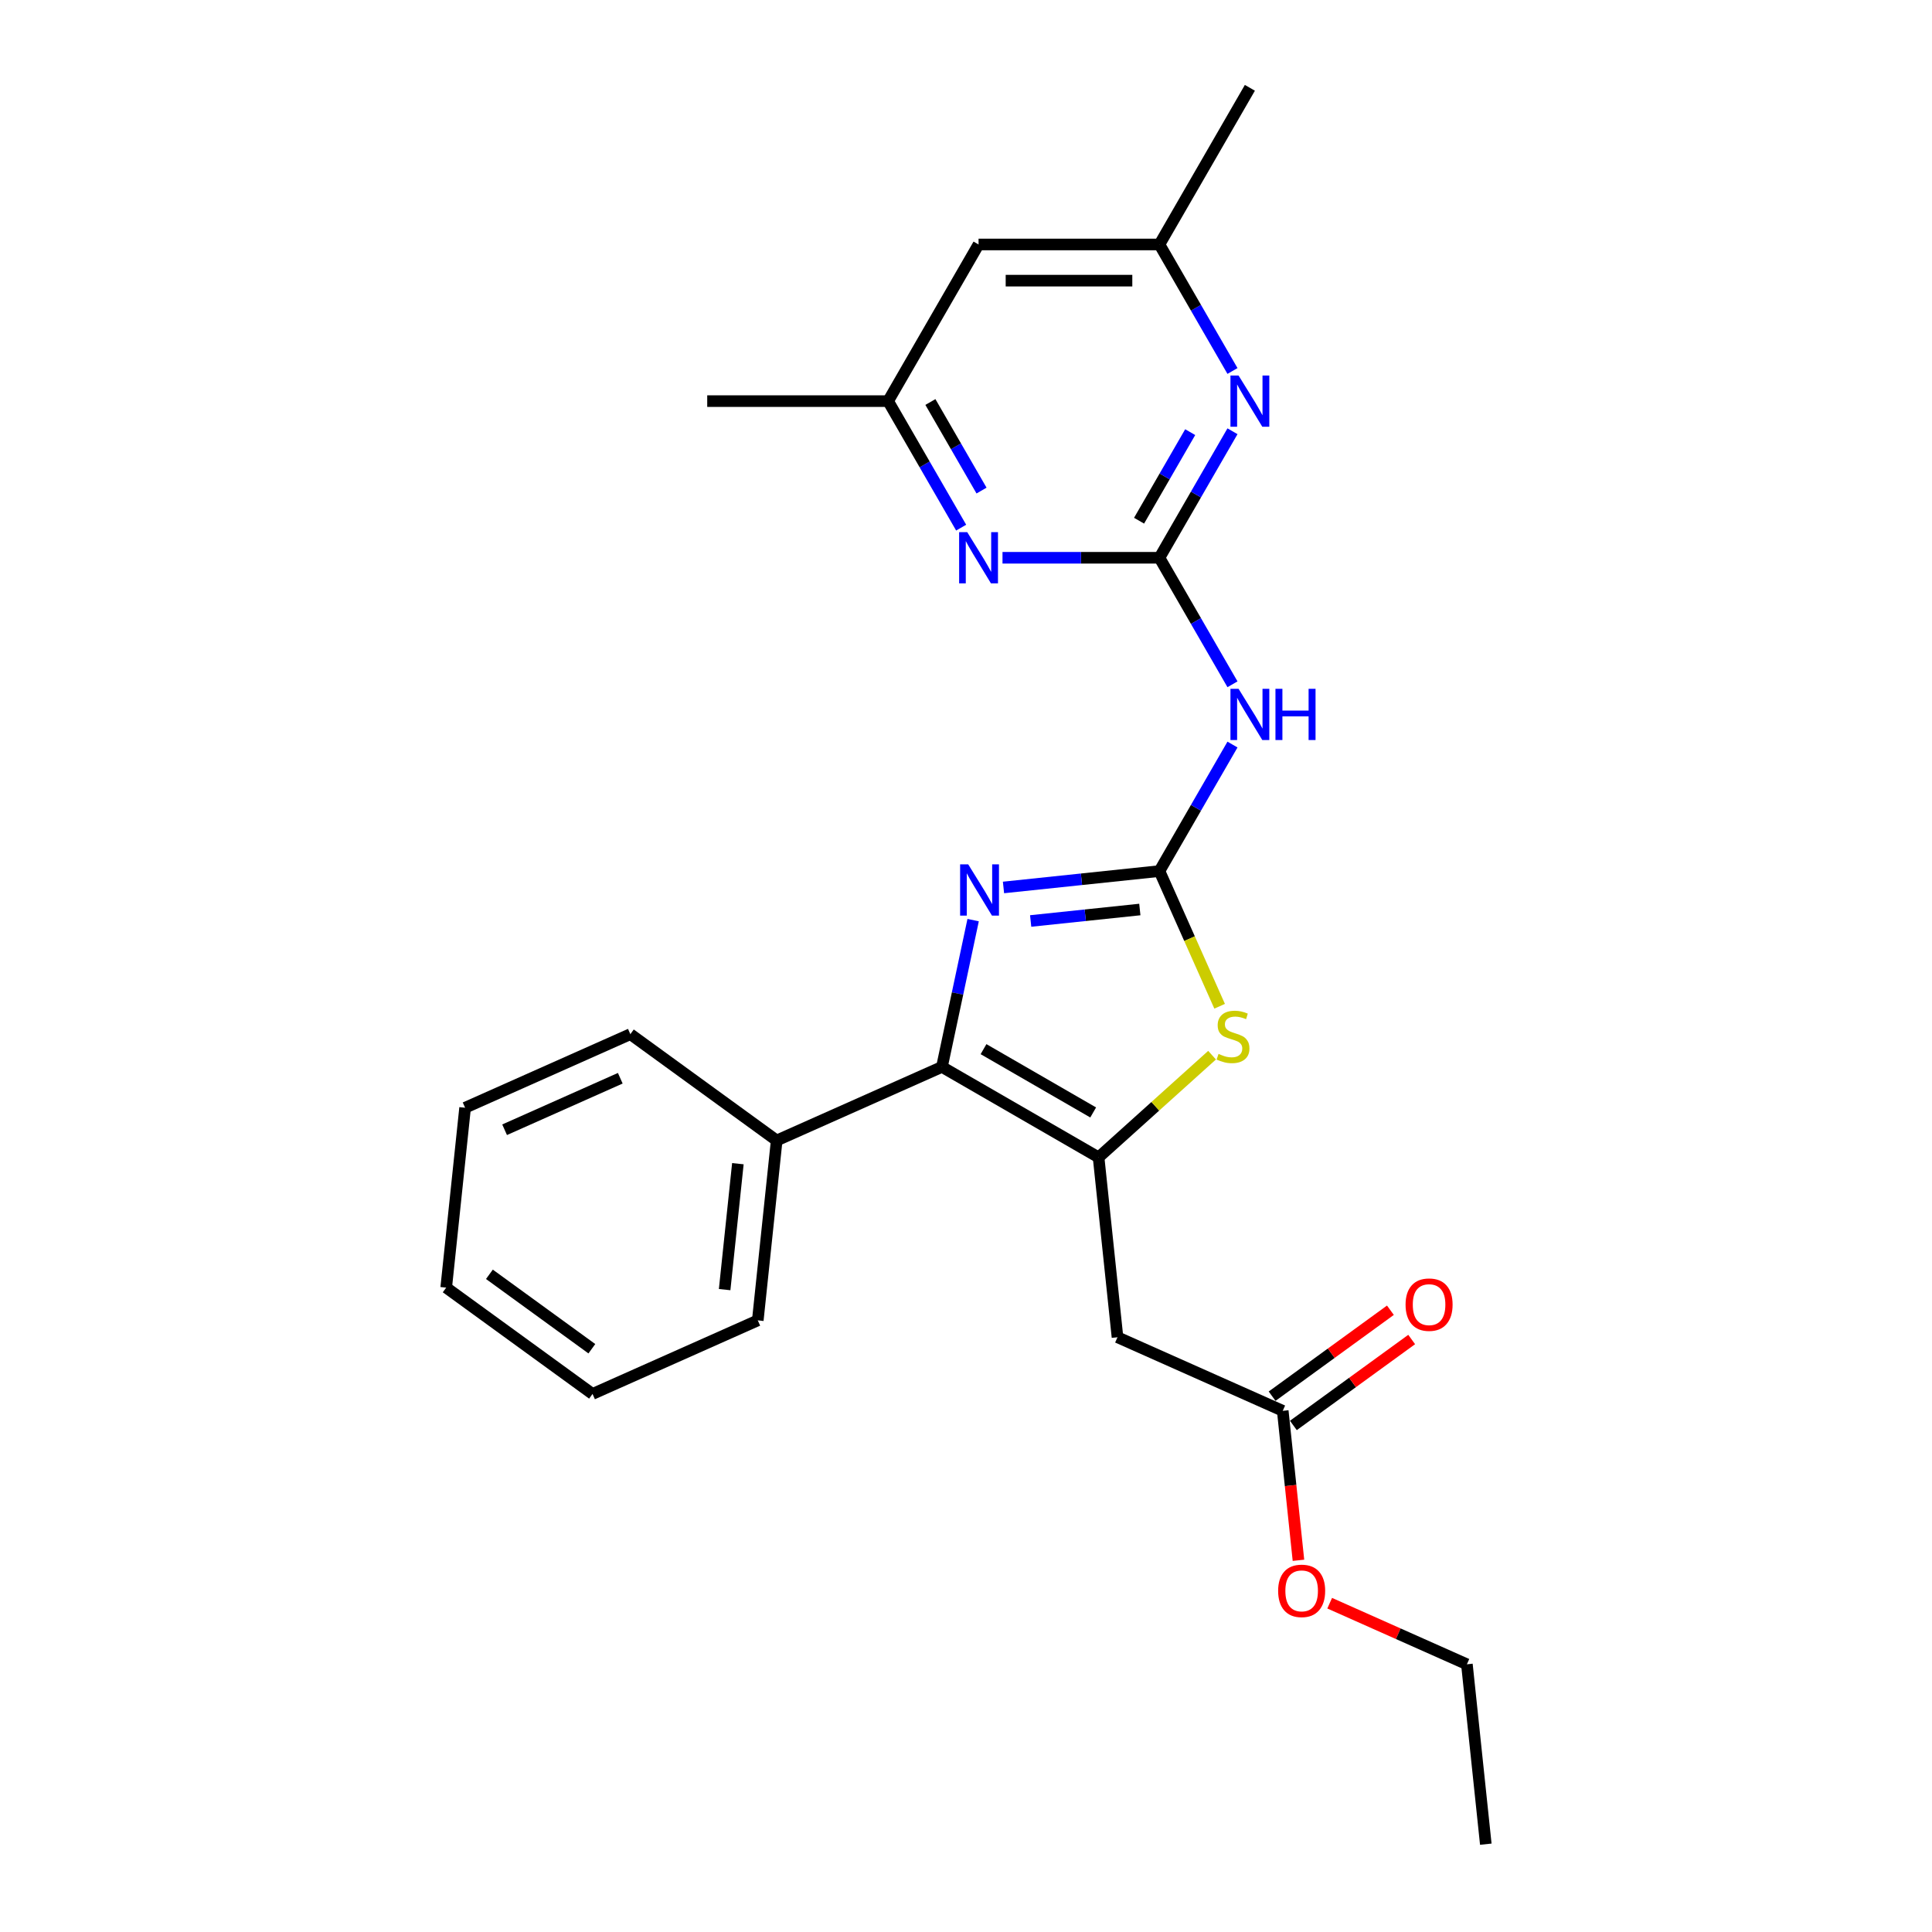 <?xml version='1.0' encoding='iso-8859-1'?>
<svg version='1.1' baseProfile='full'
              xmlns='http://www.w3.org/2000/svg'
                      xmlns:rdkit='http://www.rdkit.org/xml'
                      xmlns:xlink='http://www.w3.org/1999/xlink'
                  xml:space='preserve'
width='1000px' height='1000px' viewBox='0 0 1000 1000'>
<!-- END OF HEADER -->
<rect style='opacity:1.0;fill:#FFFFFF;stroke:none' width='1000' height='1000' x='0' y='0'> </rect>
<path class='bond-1' d='M 600.123,450.866 L 559.765,455.108' style='fill:none;fill-rule:evenodd;stroke:#000000;stroke-width:6px;stroke-linecap:butt;stroke-linejoin:miter;stroke-opacity:1' />
<path class='bond-1' d='M 559.765,455.108 L 519.407,459.349' style='fill:none;fill-rule:evenodd;stroke:#0000FF;stroke-width:6px;stroke-linecap:butt;stroke-linejoin:miter;stroke-opacity:1' />
<path class='bond-1' d='M 589.973,470.761 L 561.722,473.73' style='fill:none;fill-rule:evenodd;stroke:#000000;stroke-width:6px;stroke-linecap:butt;stroke-linejoin:miter;stroke-opacity:1' />
<path class='bond-1' d='M 561.722,473.73 L 533.471,476.699' style='fill:none;fill-rule:evenodd;stroke:#0000FF;stroke-width:6px;stroke-linecap:butt;stroke-linejoin:miter;stroke-opacity:1' />
<path class='bond-4' d='M 600.123,450.866 L 615.7,485.851' style='fill:none;fill-rule:evenodd;stroke:#000000;stroke-width:6px;stroke-linecap:butt;stroke-linejoin:miter;stroke-opacity:1' />
<path class='bond-4' d='M 615.7,485.851 L 631.276,520.837' style='fill:none;fill-rule:evenodd;stroke:#CCCC00;stroke-width:6px;stroke-linecap:butt;stroke-linejoin:miter;stroke-opacity:1' />
<path class='bond-5' d='M 600.123,450.866 L 619.027,418.124' style='fill:none;fill-rule:evenodd;stroke:#000000;stroke-width:6px;stroke-linecap:butt;stroke-linejoin:miter;stroke-opacity:1' />
<path class='bond-5' d='M 619.027,418.124 L 637.931,385.382' style='fill:none;fill-rule:evenodd;stroke:#0000FF;stroke-width:6px;stroke-linecap:butt;stroke-linejoin:miter;stroke-opacity:1' />
<path class='bond-0' d='M 568.627,599.045 L 597.995,572.602' style='fill:none;fill-rule:evenodd;stroke:#000000;stroke-width:6px;stroke-linecap:butt;stroke-linejoin:miter;stroke-opacity:1' />
<path class='bond-0' d='M 597.995,572.602 L 627.363,546.159' style='fill:none;fill-rule:evenodd;stroke:#CCCC00;stroke-width:6px;stroke-linecap:butt;stroke-linejoin:miter;stroke-opacity:1' />
<path class='bond-6' d='M 568.627,599.045 L 578.414,692.158' style='fill:none;fill-rule:evenodd;stroke:#000000;stroke-width:6px;stroke-linecap:butt;stroke-linejoin:miter;stroke-opacity:1' />
<path class='bond-25' d='M 568.627,599.045 L 487.545,552.232' style='fill:none;fill-rule:evenodd;stroke:#000000;stroke-width:6px;stroke-linecap:butt;stroke-linejoin:miter;stroke-opacity:1' />
<path class='bond-25' d='M 565.827,575.807 L 509.07,543.038' style='fill:none;fill-rule:evenodd;stroke:#000000;stroke-width:6px;stroke-linecap:butt;stroke-linejoin:miter;stroke-opacity:1' />
<path class='bond-2' d='M 503.695,476.25 L 495.62,514.241' style='fill:none;fill-rule:evenodd;stroke:#0000FF;stroke-width:6px;stroke-linecap:butt;stroke-linejoin:miter;stroke-opacity:1' />
<path class='bond-2' d='M 495.62,514.241 L 487.545,552.232' style='fill:none;fill-rule:evenodd;stroke:#000000;stroke-width:6px;stroke-linecap:butt;stroke-linejoin:miter;stroke-opacity:1' />
<path class='bond-12' d='M 487.545,552.232 L 402.013,590.313' style='fill:none;fill-rule:evenodd;stroke:#000000;stroke-width:6px;stroke-linecap:butt;stroke-linejoin:miter;stroke-opacity:1' />
<path class='bond-3' d='M 600.123,288.701 L 619.027,321.443' style='fill:none;fill-rule:evenodd;stroke:#000000;stroke-width:6px;stroke-linecap:butt;stroke-linejoin:miter;stroke-opacity:1' />
<path class='bond-3' d='M 619.027,321.443 L 637.931,354.185' style='fill:none;fill-rule:evenodd;stroke:#0000FF;stroke-width:6px;stroke-linecap:butt;stroke-linejoin:miter;stroke-opacity:1' />
<path class='bond-7' d='M 600.123,288.701 L 619.027,255.959' style='fill:none;fill-rule:evenodd;stroke:#000000;stroke-width:6px;stroke-linecap:butt;stroke-linejoin:miter;stroke-opacity:1' />
<path class='bond-7' d='M 619.027,255.959 L 637.931,223.217' style='fill:none;fill-rule:evenodd;stroke:#0000FF;stroke-width:6px;stroke-linecap:butt;stroke-linejoin:miter;stroke-opacity:1' />
<path class='bond-7' d='M 589.578,269.516 L 602.811,246.597' style='fill:none;fill-rule:evenodd;stroke:#000000;stroke-width:6px;stroke-linecap:butt;stroke-linejoin:miter;stroke-opacity:1' />
<path class='bond-7' d='M 602.811,246.597 L 616.043,223.677' style='fill:none;fill-rule:evenodd;stroke:#0000FF;stroke-width:6px;stroke-linecap:butt;stroke-linejoin:miter;stroke-opacity:1' />
<path class='bond-8' d='M 600.123,288.701 L 559.509,288.701' style='fill:none;fill-rule:evenodd;stroke:#000000;stroke-width:6px;stroke-linecap:butt;stroke-linejoin:miter;stroke-opacity:1' />
<path class='bond-8' d='M 559.509,288.701 L 518.894,288.701' style='fill:none;fill-rule:evenodd;stroke:#0000FF;stroke-width:6px;stroke-linecap:butt;stroke-linejoin:miter;stroke-opacity:1' />
<path class='bond-9' d='M 578.414,692.158 L 663.945,730.239' style='fill:none;fill-rule:evenodd;stroke:#000000;stroke-width:6px;stroke-linecap:butt;stroke-linejoin:miter;stroke-opacity:1' />
<path class='bond-11' d='M 637.931,192.021 L 619.027,159.279' style='fill:none;fill-rule:evenodd;stroke:#0000FF;stroke-width:6px;stroke-linecap:butt;stroke-linejoin:miter;stroke-opacity:1' />
<path class='bond-11' d='M 619.027,159.279 L 600.123,126.537' style='fill:none;fill-rule:evenodd;stroke:#000000;stroke-width:6px;stroke-linecap:butt;stroke-linejoin:miter;stroke-opacity:1' />
<path class='bond-10' d='M 497.492,273.103 L 478.589,240.361' style='fill:none;fill-rule:evenodd;stroke:#0000FF;stroke-width:6px;stroke-linecap:butt;stroke-linejoin:miter;stroke-opacity:1' />
<path class='bond-10' d='M 478.589,240.361 L 459.685,207.619' style='fill:none;fill-rule:evenodd;stroke:#000000;stroke-width:6px;stroke-linecap:butt;stroke-linejoin:miter;stroke-opacity:1' />
<path class='bond-10' d='M 508.038,253.918 L 494.805,230.999' style='fill:none;fill-rule:evenodd;stroke:#0000FF;stroke-width:6px;stroke-linecap:butt;stroke-linejoin:miter;stroke-opacity:1' />
<path class='bond-10' d='M 494.805,230.999 L 481.572,208.079' style='fill:none;fill-rule:evenodd;stroke:#000000;stroke-width:6px;stroke-linecap:butt;stroke-linejoin:miter;stroke-opacity:1' />
<path class='bond-14' d='M 669.448,737.813 L 700.064,715.569' style='fill:none;fill-rule:evenodd;stroke:#000000;stroke-width:6px;stroke-linecap:butt;stroke-linejoin:miter;stroke-opacity:1' />
<path class='bond-14' d='M 700.064,715.569 L 730.681,693.325' style='fill:none;fill-rule:evenodd;stroke:#FF0000;stroke-width:6px;stroke-linecap:butt;stroke-linejoin:miter;stroke-opacity:1' />
<path class='bond-14' d='M 658.442,722.664 L 689.058,700.42' style='fill:none;fill-rule:evenodd;stroke:#000000;stroke-width:6px;stroke-linecap:butt;stroke-linejoin:miter;stroke-opacity:1' />
<path class='bond-14' d='M 689.058,700.42 L 719.674,678.176' style='fill:none;fill-rule:evenodd;stroke:#FF0000;stroke-width:6px;stroke-linecap:butt;stroke-linejoin:miter;stroke-opacity:1' />
<path class='bond-15' d='M 663.945,730.239 L 668.011,768.921' style='fill:none;fill-rule:evenodd;stroke:#000000;stroke-width:6px;stroke-linecap:butt;stroke-linejoin:miter;stroke-opacity:1' />
<path class='bond-15' d='M 668.011,768.921 L 672.076,807.604' style='fill:none;fill-rule:evenodd;stroke:#FF0000;stroke-width:6px;stroke-linecap:butt;stroke-linejoin:miter;stroke-opacity:1' />
<path class='bond-13' d='M 459.685,207.619 L 506.498,126.537' style='fill:none;fill-rule:evenodd;stroke:#000000;stroke-width:6px;stroke-linecap:butt;stroke-linejoin:miter;stroke-opacity:1' />
<path class='bond-17' d='M 459.685,207.619 L 366.059,207.619' style='fill:none;fill-rule:evenodd;stroke:#000000;stroke-width:6px;stroke-linecap:butt;stroke-linejoin:miter;stroke-opacity:1' />
<path class='bond-16' d='M 600.123,126.537 L 646.936,45.455' style='fill:none;fill-rule:evenodd;stroke:#000000;stroke-width:6px;stroke-linecap:butt;stroke-linejoin:miter;stroke-opacity:1' />
<path class='bond-26' d='M 600.123,126.537 L 506.498,126.537' style='fill:none;fill-rule:evenodd;stroke:#000000;stroke-width:6px;stroke-linecap:butt;stroke-linejoin:miter;stroke-opacity:1' />
<path class='bond-26' d='M 586.08,145.262 L 520.542,145.262' style='fill:none;fill-rule:evenodd;stroke:#000000;stroke-width:6px;stroke-linecap:butt;stroke-linejoin:miter;stroke-opacity:1' />
<path class='bond-18' d='M 402.013,590.313 L 392.227,683.426' style='fill:none;fill-rule:evenodd;stroke:#000000;stroke-width:6px;stroke-linecap:butt;stroke-linejoin:miter;stroke-opacity:1' />
<path class='bond-18' d='M 381.923,602.323 L 375.072,667.502' style='fill:none;fill-rule:evenodd;stroke:#000000;stroke-width:6px;stroke-linecap:butt;stroke-linejoin:miter;stroke-opacity:1' />
<path class='bond-19' d='M 402.013,590.313 L 326.269,535.281' style='fill:none;fill-rule:evenodd;stroke:#000000;stroke-width:6px;stroke-linecap:butt;stroke-linejoin:miter;stroke-opacity:1' />
<path class='bond-20' d='M 688.243,829.813 L 723.753,845.623' style='fill:none;fill-rule:evenodd;stroke:#FF0000;stroke-width:6px;stroke-linecap:butt;stroke-linejoin:miter;stroke-opacity:1' />
<path class='bond-20' d='M 723.753,845.623 L 759.263,861.433' style='fill:none;fill-rule:evenodd;stroke:#000000;stroke-width:6px;stroke-linecap:butt;stroke-linejoin:miter;stroke-opacity:1' />
<path class='bond-23' d='M 392.227,683.426 L 306.695,721.507' style='fill:none;fill-rule:evenodd;stroke:#000000;stroke-width:6px;stroke-linecap:butt;stroke-linejoin:miter;stroke-opacity:1' />
<path class='bond-22' d='M 326.269,535.281 L 240.737,573.362' style='fill:none;fill-rule:evenodd;stroke:#000000;stroke-width:6px;stroke-linecap:butt;stroke-linejoin:miter;stroke-opacity:1' />
<path class='bond-22' d='M 321.055,558.1 L 261.183,584.756' style='fill:none;fill-rule:evenodd;stroke:#000000;stroke-width:6px;stroke-linecap:butt;stroke-linejoin:miter;stroke-opacity:1' />
<path class='bond-21' d='M 759.263,861.433 L 769.049,954.545' style='fill:none;fill-rule:evenodd;stroke:#000000;stroke-width:6px;stroke-linecap:butt;stroke-linejoin:miter;stroke-opacity:1' />
<path class='bond-24' d='M 240.737,573.362 L 230.951,666.475' style='fill:none;fill-rule:evenodd;stroke:#000000;stroke-width:6px;stroke-linecap:butt;stroke-linejoin:miter;stroke-opacity:1' />
<path class='bond-27' d='M 306.695,721.507 L 230.951,666.475' style='fill:none;fill-rule:evenodd;stroke:#000000;stroke-width:6px;stroke-linecap:butt;stroke-linejoin:miter;stroke-opacity:1' />
<path class='bond-27' d='M 306.34,698.103 L 253.319,659.581' style='fill:none;fill-rule:evenodd;stroke:#000000;stroke-width:6px;stroke-linecap:butt;stroke-linejoin:miter;stroke-opacity:1' />
<path  class='atom-2' d='M 501.15 447.395
L 509.838 461.439
Q 510.699 462.824, 512.085 465.334
Q 513.471 467.843, 513.546 467.993
L 513.546 447.395
L 517.066 447.395
L 517.066 473.91
L 513.433 473.91
L 504.108 458.555
Q 503.022 456.758, 501.861 454.698
Q 500.738 452.638, 500.401 452.001
L 500.401 473.91
L 496.955 473.91
L 496.955 447.395
L 501.15 447.395
' fill='#0000FF'/>
<path  class='atom-5' d='M 630.714 545.498
Q 631.014 545.61, 632.25 546.134
Q 633.486 546.659, 634.834 546.996
Q 636.22 547.295, 637.568 547.295
Q 640.077 547.295, 641.538 546.097
Q 642.998 544.861, 642.998 542.726
Q 642.998 541.266, 642.249 540.367
Q 641.538 539.468, 640.414 538.981
Q 639.29 538.494, 637.418 537.933
Q 635.059 537.221, 633.636 536.547
Q 632.25 535.873, 631.239 534.45
Q 630.265 533.027, 630.265 530.63
Q 630.265 527.297, 632.512 525.237
Q 634.796 523.177, 639.29 523.177
Q 642.361 523.177, 645.844 524.638
L 644.983 527.521
Q 641.8 526.211, 639.403 526.211
Q 636.819 526.211, 635.396 527.297
Q 633.973 528.345, 634.01 530.18
Q 634.01 531.603, 634.722 532.465
Q 635.471 533.326, 636.519 533.813
Q 637.605 534.3, 639.403 534.862
Q 641.8 535.611, 643.223 536.36
Q 644.646 537.109, 645.657 538.644
Q 646.706 540.142, 646.706 542.726
Q 646.706 546.396, 644.234 548.381
Q 641.8 550.329, 637.718 550.329
Q 635.358 550.329, 633.561 549.804
Q 631.8 549.317, 629.703 548.456
L 630.714 545.498
' fill='#CCCC00'/>
<path  class='atom-6' d='M 641.075 356.526
L 649.764 370.57
Q 650.625 371.956, 652.011 374.465
Q 653.396 376.974, 653.471 377.124
L 653.471 356.526
L 656.992 356.526
L 656.992 383.041
L 653.359 383.041
L 644.034 367.686
Q 642.948 365.889, 641.787 363.829
Q 640.663 361.769, 640.326 361.133
L 640.326 383.041
L 636.881 383.041
L 636.881 356.526
L 641.075 356.526
' fill='#0000FF'/>
<path  class='atom-6' d='M 660.175 356.526
L 663.77 356.526
L 663.77 367.799
L 677.327 367.799
L 677.327 356.526
L 680.922 356.526
L 680.922 383.041
L 677.327 383.041
L 677.327 370.795
L 663.77 370.795
L 663.77 383.041
L 660.175 383.041
L 660.175 356.526
' fill='#0000FF'/>
<path  class='atom-8' d='M 641.075 194.362
L 649.764 208.405
Q 650.625 209.791, 652.011 212.3
Q 653.396 214.809, 653.471 214.959
L 653.471 194.362
L 656.992 194.362
L 656.992 220.876
L 653.359 220.876
L 644.034 205.522
Q 642.948 203.724, 641.787 201.664
Q 640.663 199.605, 640.326 198.968
L 640.326 220.876
L 636.881 220.876
L 636.881 194.362
L 641.075 194.362
' fill='#0000FF'/>
<path  class='atom-9' d='M 500.637 275.444
L 509.325 289.488
Q 510.187 290.873, 511.572 293.383
Q 512.958 295.892, 513.033 296.042
L 513.033 275.444
L 516.553 275.444
L 516.553 301.959
L 512.92 301.959
L 503.595 286.604
Q 502.509 284.806, 501.348 282.747
Q 500.225 280.687, 499.888 280.05
L 499.888 301.959
L 496.442 301.959
L 496.442 275.444
L 500.637 275.444
' fill='#0000FF'/>
<path  class='atom-15' d='M 727.518 675.282
Q 727.518 668.915, 730.664 665.358
Q 733.81 661.8, 739.69 661.8
Q 745.569 661.8, 748.715 665.358
Q 751.861 668.915, 751.861 675.282
Q 751.861 681.723, 748.678 685.393
Q 745.494 689.026, 739.69 689.026
Q 733.847 689.026, 730.664 685.393
Q 727.518 681.761, 727.518 675.282
M 739.69 686.03
Q 743.734 686.03, 745.906 683.334
Q 748.116 680.6, 748.116 675.282
Q 748.116 670.076, 745.906 667.455
Q 743.734 664.796, 739.69 664.796
Q 735.645 664.796, 733.435 667.417
Q 731.263 670.039, 731.263 675.282
Q 731.263 680.637, 733.435 683.334
Q 735.645 686.03, 739.69 686.03
' fill='#FF0000'/>
<path  class='atom-16' d='M 661.56 823.427
Q 661.56 817.06, 664.706 813.502
Q 667.852 809.944, 673.731 809.944
Q 679.611 809.944, 682.757 813.502
Q 685.903 817.06, 685.903 823.427
Q 685.903 829.868, 682.719 833.538
Q 679.536 837.171, 673.731 837.171
Q 667.889 837.171, 664.706 833.538
Q 661.56 829.905, 661.56 823.427
M 673.731 834.175
Q 677.776 834.175, 679.948 831.478
Q 682.158 828.744, 682.158 823.427
Q 682.158 818.221, 679.948 815.599
Q 677.776 812.94, 673.731 812.94
Q 669.687 812.94, 667.477 815.562
Q 665.305 818.183, 665.305 823.427
Q 665.305 828.782, 667.477 831.478
Q 669.687 834.175, 673.731 834.175
' fill='#FF0000'/>
</svg>
